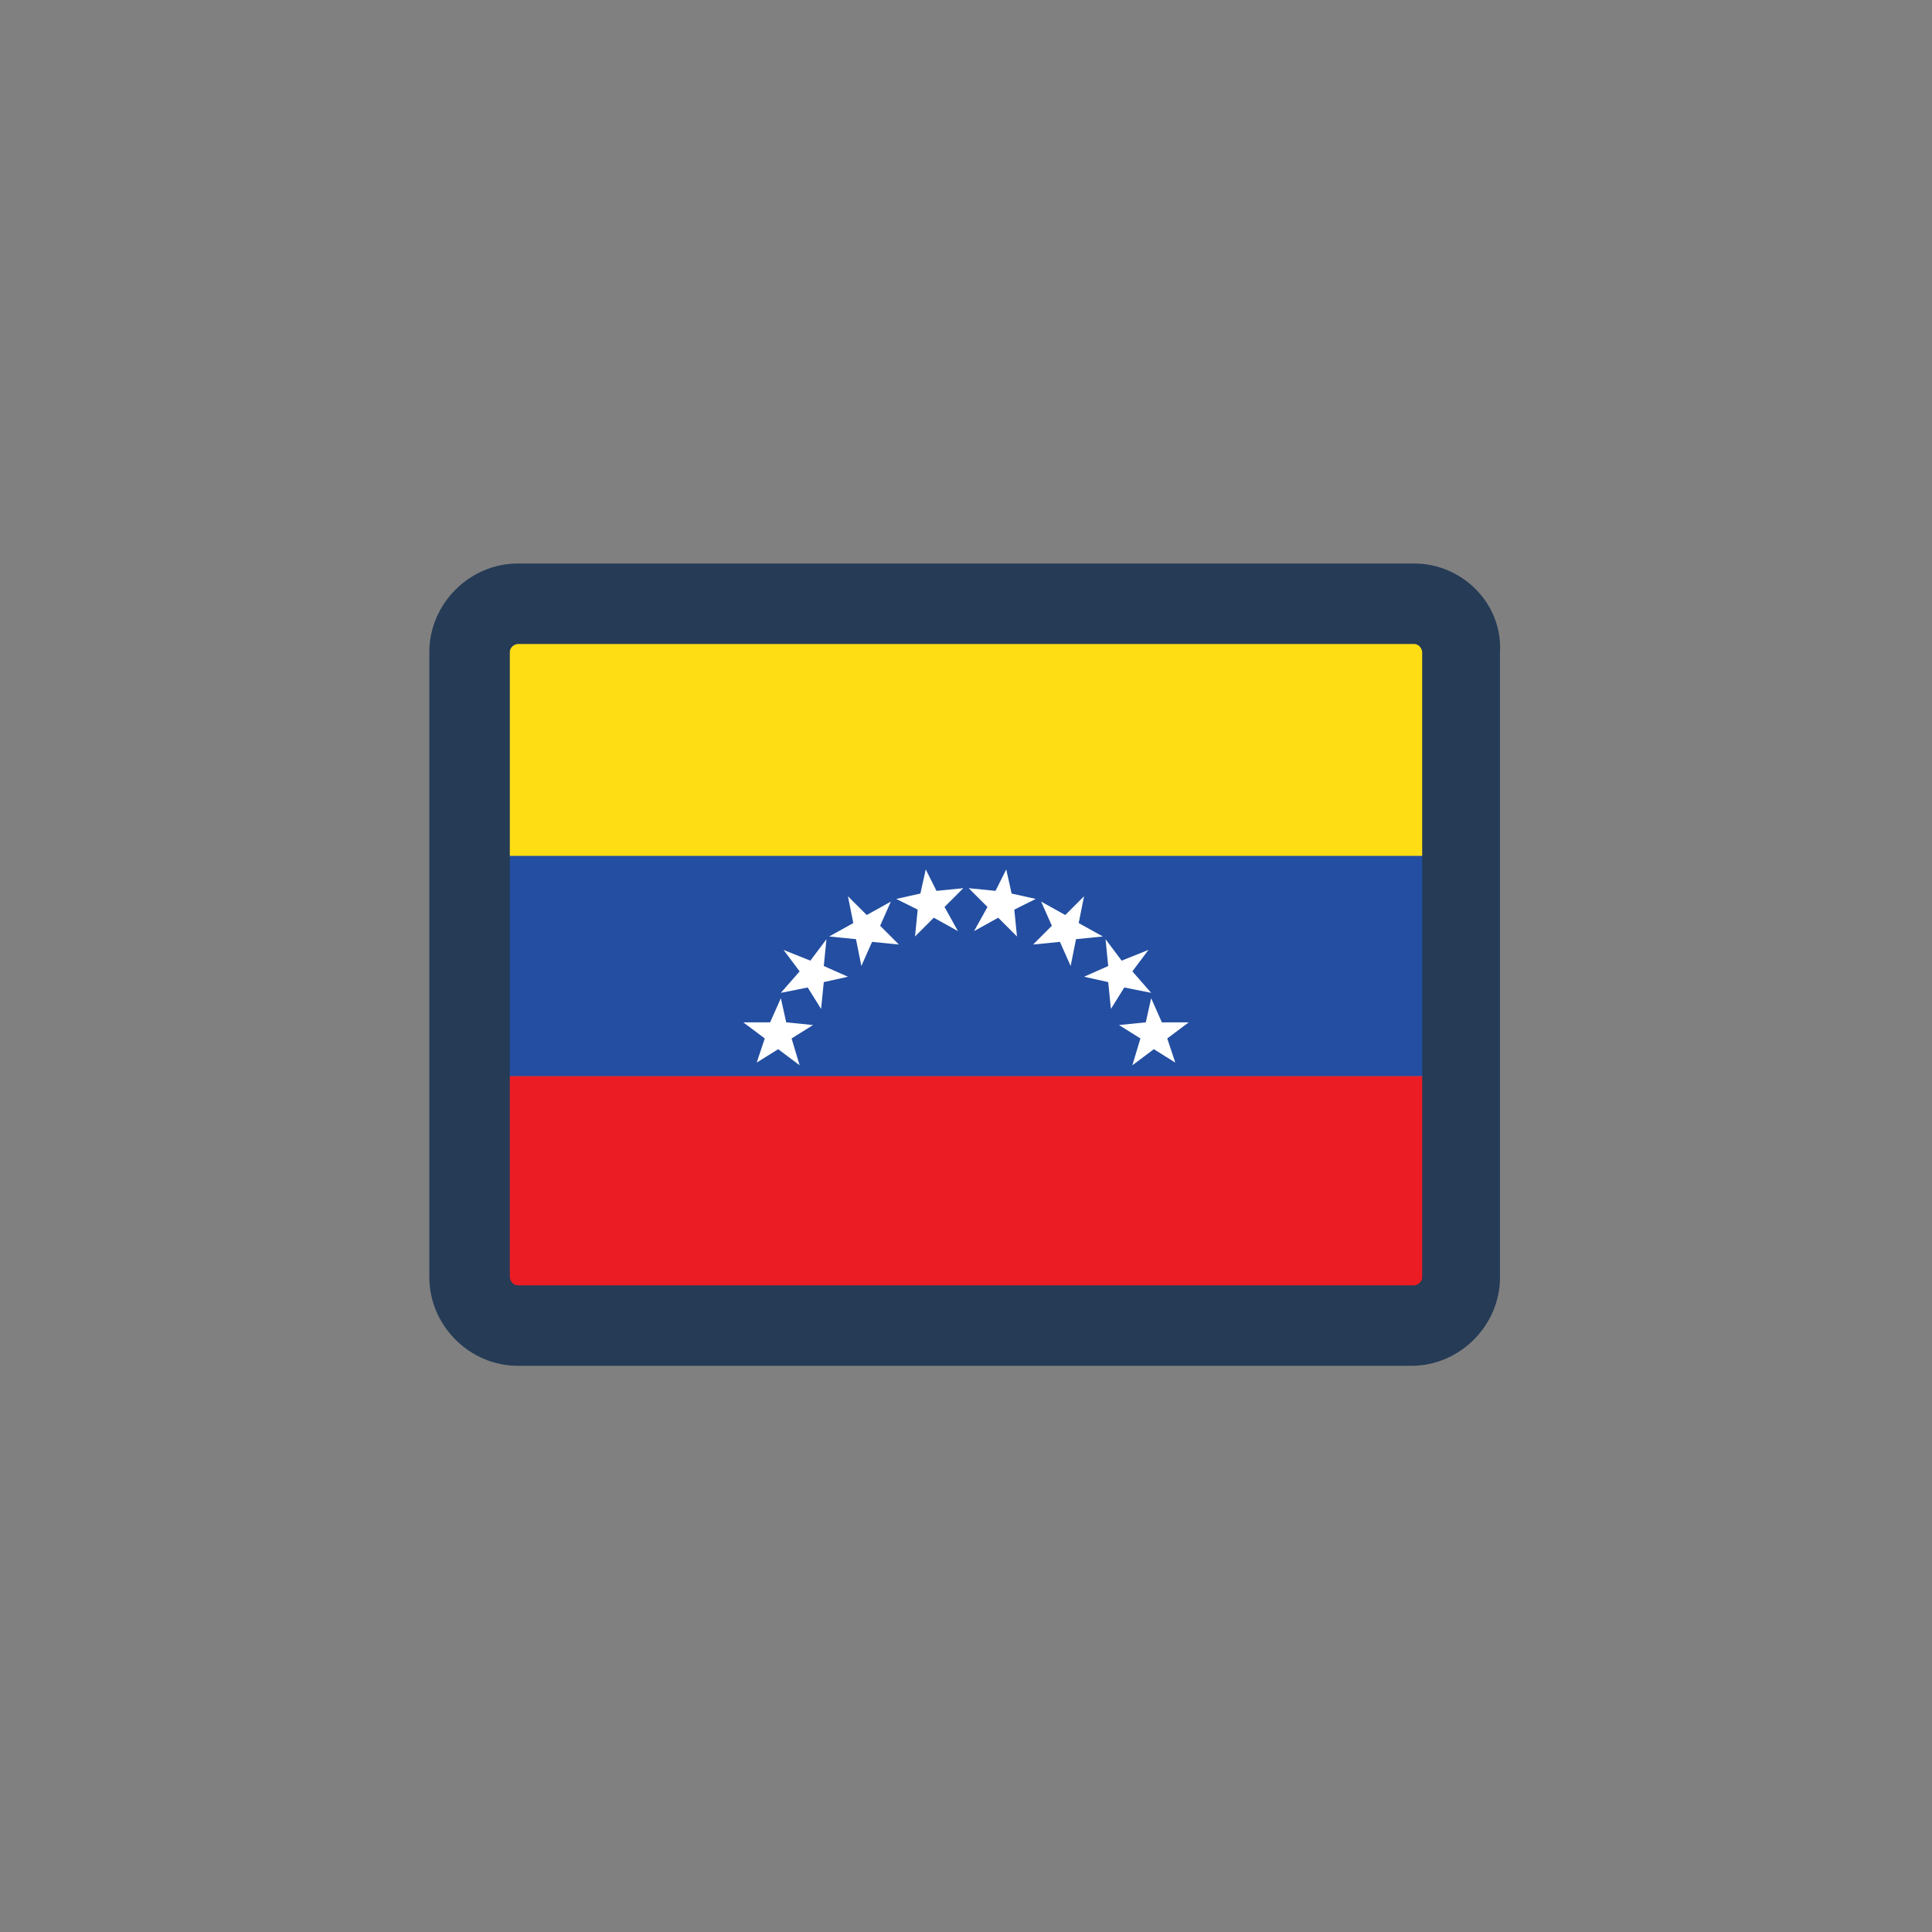 <?xml version="1.0" encoding="utf-8"?>
<!-- Generator: Adobe Illustrator 17.1.0, SVG Export Plug-In . SVG Version: 6.00 Build 0)  -->
<!DOCTYPE svg PUBLIC "-//W3C//DTD SVG 1.1//EN" "http://www.w3.org/Graphics/SVG/1.1/DTD/svg11.dtd">
<svg version="1.1" id="Layer_1" xmlns="http://www.w3.org/2000/svg" xmlns:xlink="http://www.w3.org/1999/xlink" x="0px" y="0px"
	 viewBox="0 0 72 72" enable-background="new 0 0 72 72" xml:space="preserve">
<rect x="0" y="0" width="72" height="72" fill="#808080" stroke="none"/>
<g>
	<g>
		<g>
			<g>
				<g>
					<g>
						<rect x="18.6" y="23.6" fill="#FFDD15" width="34.8" height="8.3"/>
						<rect x="18.6" y="40.1" fill="#EC1C24" width="34.8" height="8.2"/>
						<rect x="18.6" y="31.9" fill="#234EA1" width="34.8" height="8.2"/>
					</g>
				</g>
			</g>
		</g>
		<g>
			<g>
				<polygon fill="#FFFFFF" points="34.5,32.4 34.9,33.2 35.9,33.1 35.2,33.8 35.7,34.7 34.8,34.2 34.1,34.9 34.2,33.9 33.4,33.5 
					34.3,33.3 				"/>
				<polygon fill="#FFFFFF" points="31.6,33.4 32.3,34.1 33.2,33.6 32.8,34.5 33.5,35.2 32.5,35.1 32.1,36 31.9,35 30.9,34.9 
					31.8,34.4 				"/>
				<polygon fill="#FFFFFF" points="29.2,35.4 30.2,35.8 30.8,35 30.7,36 31.6,36.4 30.7,36.6 30.6,37.6 30.1,36.8 29.1,37 
					29.8,36.2 				"/>
				<polygon fill="#FFFFFF" points="27.7,38.1 28.7,38.1 29.1,37.2 29.3,38.1 30.3,38.2 29.5,38.7 29.8,39.7 29,39.1 28.2,39.6 
					28.5,38.7 				"/>
			</g>
			<g>
				<polygon fill="#FFFFFF" points="37.5,32.4 37.1,33.2 36.1,33.1 36.8,33.8 36.3,34.7 37.2,34.2 37.9,34.9 37.8,33.9 38.6,33.5 
					37.7,33.3 				"/>
				<polygon fill="#FFFFFF" points="40.4,33.4 39.7,34.1 38.8,33.6 39.2,34.5 38.5,35.2 39.5,35.1 39.9,36 40.1,35 41.1,34.9 
					40.2,34.4 				"/>
				<polygon fill="#FFFFFF" points="42.8,35.4 41.8,35.8 41.2,35 41.3,36 40.4,36.4 41.3,36.6 41.4,37.6 41.9,36.8 42.9,37 
					42.2,36.2 				"/>
				<polygon fill="#FFFFFF" points="44.3,38.1 43.3,38.1 42.9,37.2 42.7,38.1 41.7,38.2 42.5,38.7 42.2,39.7 43,39.1 43.8,39.6 
					43.5,38.7 				"/>
			</g>
		</g>
	</g>
	<g>
		<g>
			<path fill="#253B56" d="M52.7,24c0.2,0,0.3,0.2,0.3,0.3v23.3c0,0.2-0.2,0.3-0.3,0.3H19.3c-0.2,0-0.3-0.2-0.3-0.3V24.3
				c0-0.2,0.2-0.3,0.3-0.3H52.7 M52.7,21H19.3c-1.8,0-3.3,1.5-3.3,3.3v23.3c0,1.8,1.5,3.3,3.3,3.3h33.3c1.8,0,3.3-1.5,3.3-3.3V24.3
				C56,22.5,54.5,21,52.7,21L52.7,21z"/>
		</g>
	</g>
</g>
</svg>
